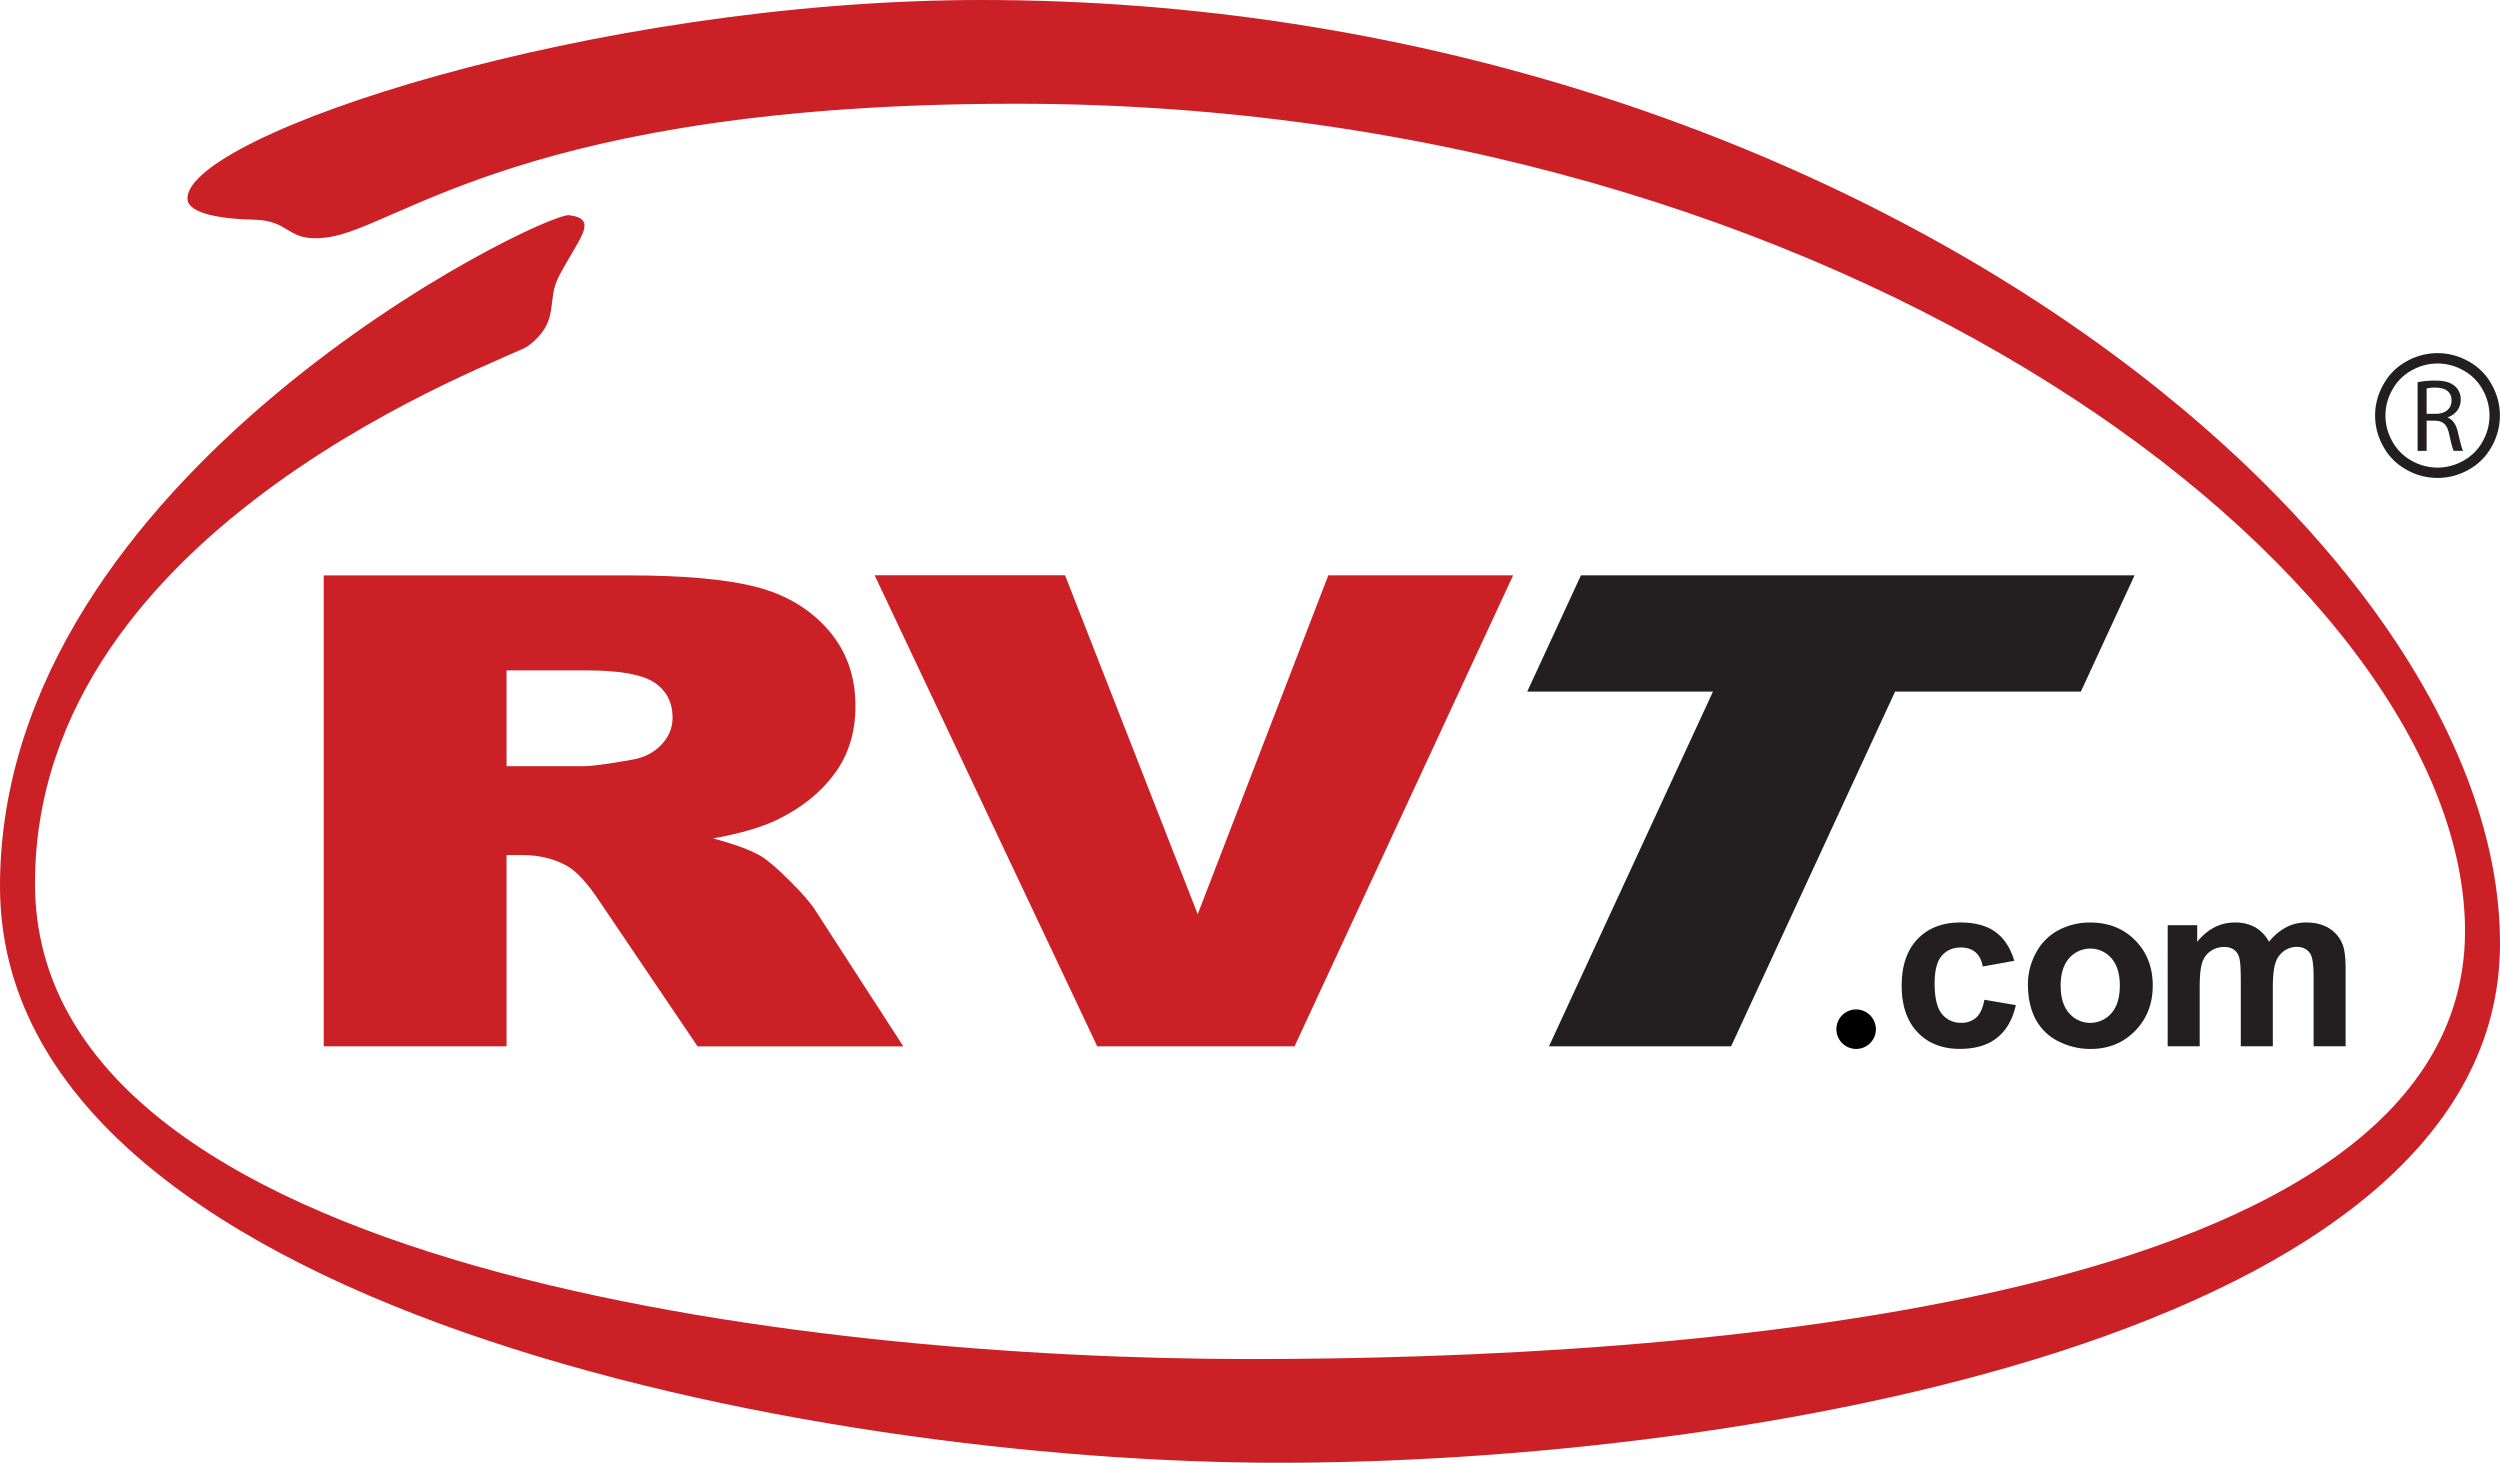 <svg xmlns="http://www.w3.org/2000/svg" viewBox="0 0 1804.8 1056"><path d="M923.26 1056c329 0 880.89-89.51 881.54-374.4C1805.48 386.14 1327.53 0 708.65 0 428.11 0 135.29 97.2 135.29 143.35c0 8.84 16.78 14.53 47.78 15.21 27.78.61 23.27 16.71 53 12.85 51.49-6.68 144.12-96.59 497.81-96.53 599.54.1 1038.85 339.47 1045.61 591.73 7.51 278.58-571.35 314.51-877.09 314.51-322 0-877.13-65.09-877.13-343.27 0-260.45 343.77-378.9 355.87-388 23.81-18 12.83-32.28 22.33-50.37 14.62-27.82 29.15-41.37 7.44-44.12C392.43 153 0 341.92 0 639.76 0 943.93 586.15 1056 923.26 1056z" fill="#cb2026" fill-rule="evenodd"/><path d="M1798.78 322.42a41.76 41.76 0 0 1-16.65 16.68 45.28 45.28 0 0 1-44.84 0 41.83 41.83 0 0 1-16.68-16.68 45.05 45.05 0 0 1 .09-45 41.48 41.48 0 0 1 16.86-16.66 45.06 45.06 0 0 1 44.3 0 41.41 41.41 0 0 1 16.83 16.66 45.25 45.25 0 0 1 .09 45zm-6.57-41.22a34.61 34.61 0 0 0-14.06-13.91 37.47 37.47 0 0 0-36.91 0 34.86 34.86 0 0 0-14.06 13.91 37.46 37.46 0 0 0-.09 37.48 35.32 35.32 0 0 0 13.91 13.91 37.52 37.52 0 0 0 37.36 0 35.12 35.12 0 0 0 13.91-13.91 37.65 37.65 0 0 0-.09-37.48zm-17.89 30.47c1.64 7 2.84 11.89 3.81 13.83h-6.72c-.83-1.42-1.94-5.75-3.29-12-1.5-7-4.26-9.57-10.17-9.79h-6.12v21.79h-6.51v-49.62a67.14 67.14 0 0 1 12.48-1.13c7 0 11.51 1.35 14.65 4.19a12.55 12.55 0 0 1 4 9.57c0 6.57-4.25 11-9.49 12.78v.22c3.78 1.35 6.09 4.93 7.36 10.16zm-4.48-22.49c0-6.5-4.71-9.35-11.59-9.35a26.31 26.31 0 0 0-6.42.61v18.31h6.65c6.95 0 11.36-3.82 11.36-9.57z" fill="#231f20" fill-rule="evenodd"/><path d="M1440.6 672.83q-9.42-6.87-25.38-6.87-19.48 0-30.93 12t-11.43 33.69q0 21.39 11.39 33.48t30.56 12.09q16.86 0 26.9-8t13.58-23.61l-22.71-3.86q-1.72 9.13-5.92 12.87a15.57 15.57 0 0 1-10.78 3.75 17.13 17.13 0 0 1-14-6.42q-5.23-6.42-5.23-22 0-14 5.14-19.95t13.78-6q6.5 0 10.57 3.46t5.23 10.28l22.79-4.11q-4.16-13.93-13.56-20.8zM1469.63 735.93a37.26 37.26 0 0 0 16.57 15.92 50.89 50.89 0 0 0 22.92 5.42q19.41 0 32.2-13t12.79-32.87q0-19.67-12.66-32.54T1509 666a47.69 47.69 0 0 0-23.24 5.68 38.91 38.91 0 0 0-16.08 16.45 47.19 47.19 0 0 0-5.68 22.29q0 15.02 5.63 25.51zm24.18-44.22a20.17 20.17 0 0 1 30.4 0q6.13 6.91 6.13 19.74 0 13.17-6.13 20.08a20.17 20.17 0 0 1-30.4 0q-6.16-6.91-6.17-19.91t6.17-19.91zM1564.88 755.3H1588v-42.45q0-12.58 1.85-18a15.85 15.85 0 0 1 6.13-8.3 16.84 16.84 0 0 1 9.63-2.88 12.06 12.06 0 0 1 7 1.81 10.49 10.49 0 0 1 3.83 5.51q1.23 3.71 1.23 16.45v47.86h23.12v-42q0-12.33 1.89-18.05a16.42 16.42 0 0 1 6.17-8.68 15.69 15.69 0 0 1 9.13-3q6.66 0 9.87 4.93 2.39 3.79 2.39 16.78v50.02h23.11v-55.86q0-12.5-2.38-18.1a23.93 23.93 0 0 0-10-11.47q-6.66-3.92-16.28-3.91a30.56 30.56 0 0 0-14.24 3.45 40.52 40.52 0 0 0-12.42 10.45 26.55 26.55 0 0 0-10.03-10.45 29.33 29.33 0 0 0-14.56-3.45q-15.79 0-27.23 13.9v-11.93h-21.3z" fill="#231f20"/><path d="M1340 728.73a14.26 14.26 0 1 0 14.25 14.27 14.38 14.38 0 0 0-14.25-14.27z"/><path d="M1102.52 499.28h134.11l-118.39 256.08h131.47l118.39-256.08h134.11l38.79-83.95h-399.67z" fill="#231f20"/><path d="M365.69 755.36V617.29h11.6q18 0 32.21 7.89 10.46 6 23.79 26.22l70.31 104h148.53l-63.74-98.51q-4.65-7.44-18.41-21.15t-21-17.9q-10.73-6.28-34.21-12.56 29.32-5.32 46.17-13.44 26.43-12.76 41.53-33.28t15.1-48.82q0-32.46-19.73-55.07t-51.94-30.95q-32.21-8.35-93.13-8.35H233.69v340zm0-271.39h57.75q36 0 49.05 8.82t13.06 25.3q0 11.14-8.27 19.73T456 548.5q-25.84 4.63-34.83 4.64h-55.48zM792.12 755.36h142.44l157.79-340H958.92L864.65 660l-95.76-244.7H631.41z" fill="#cb2026"/></svg>